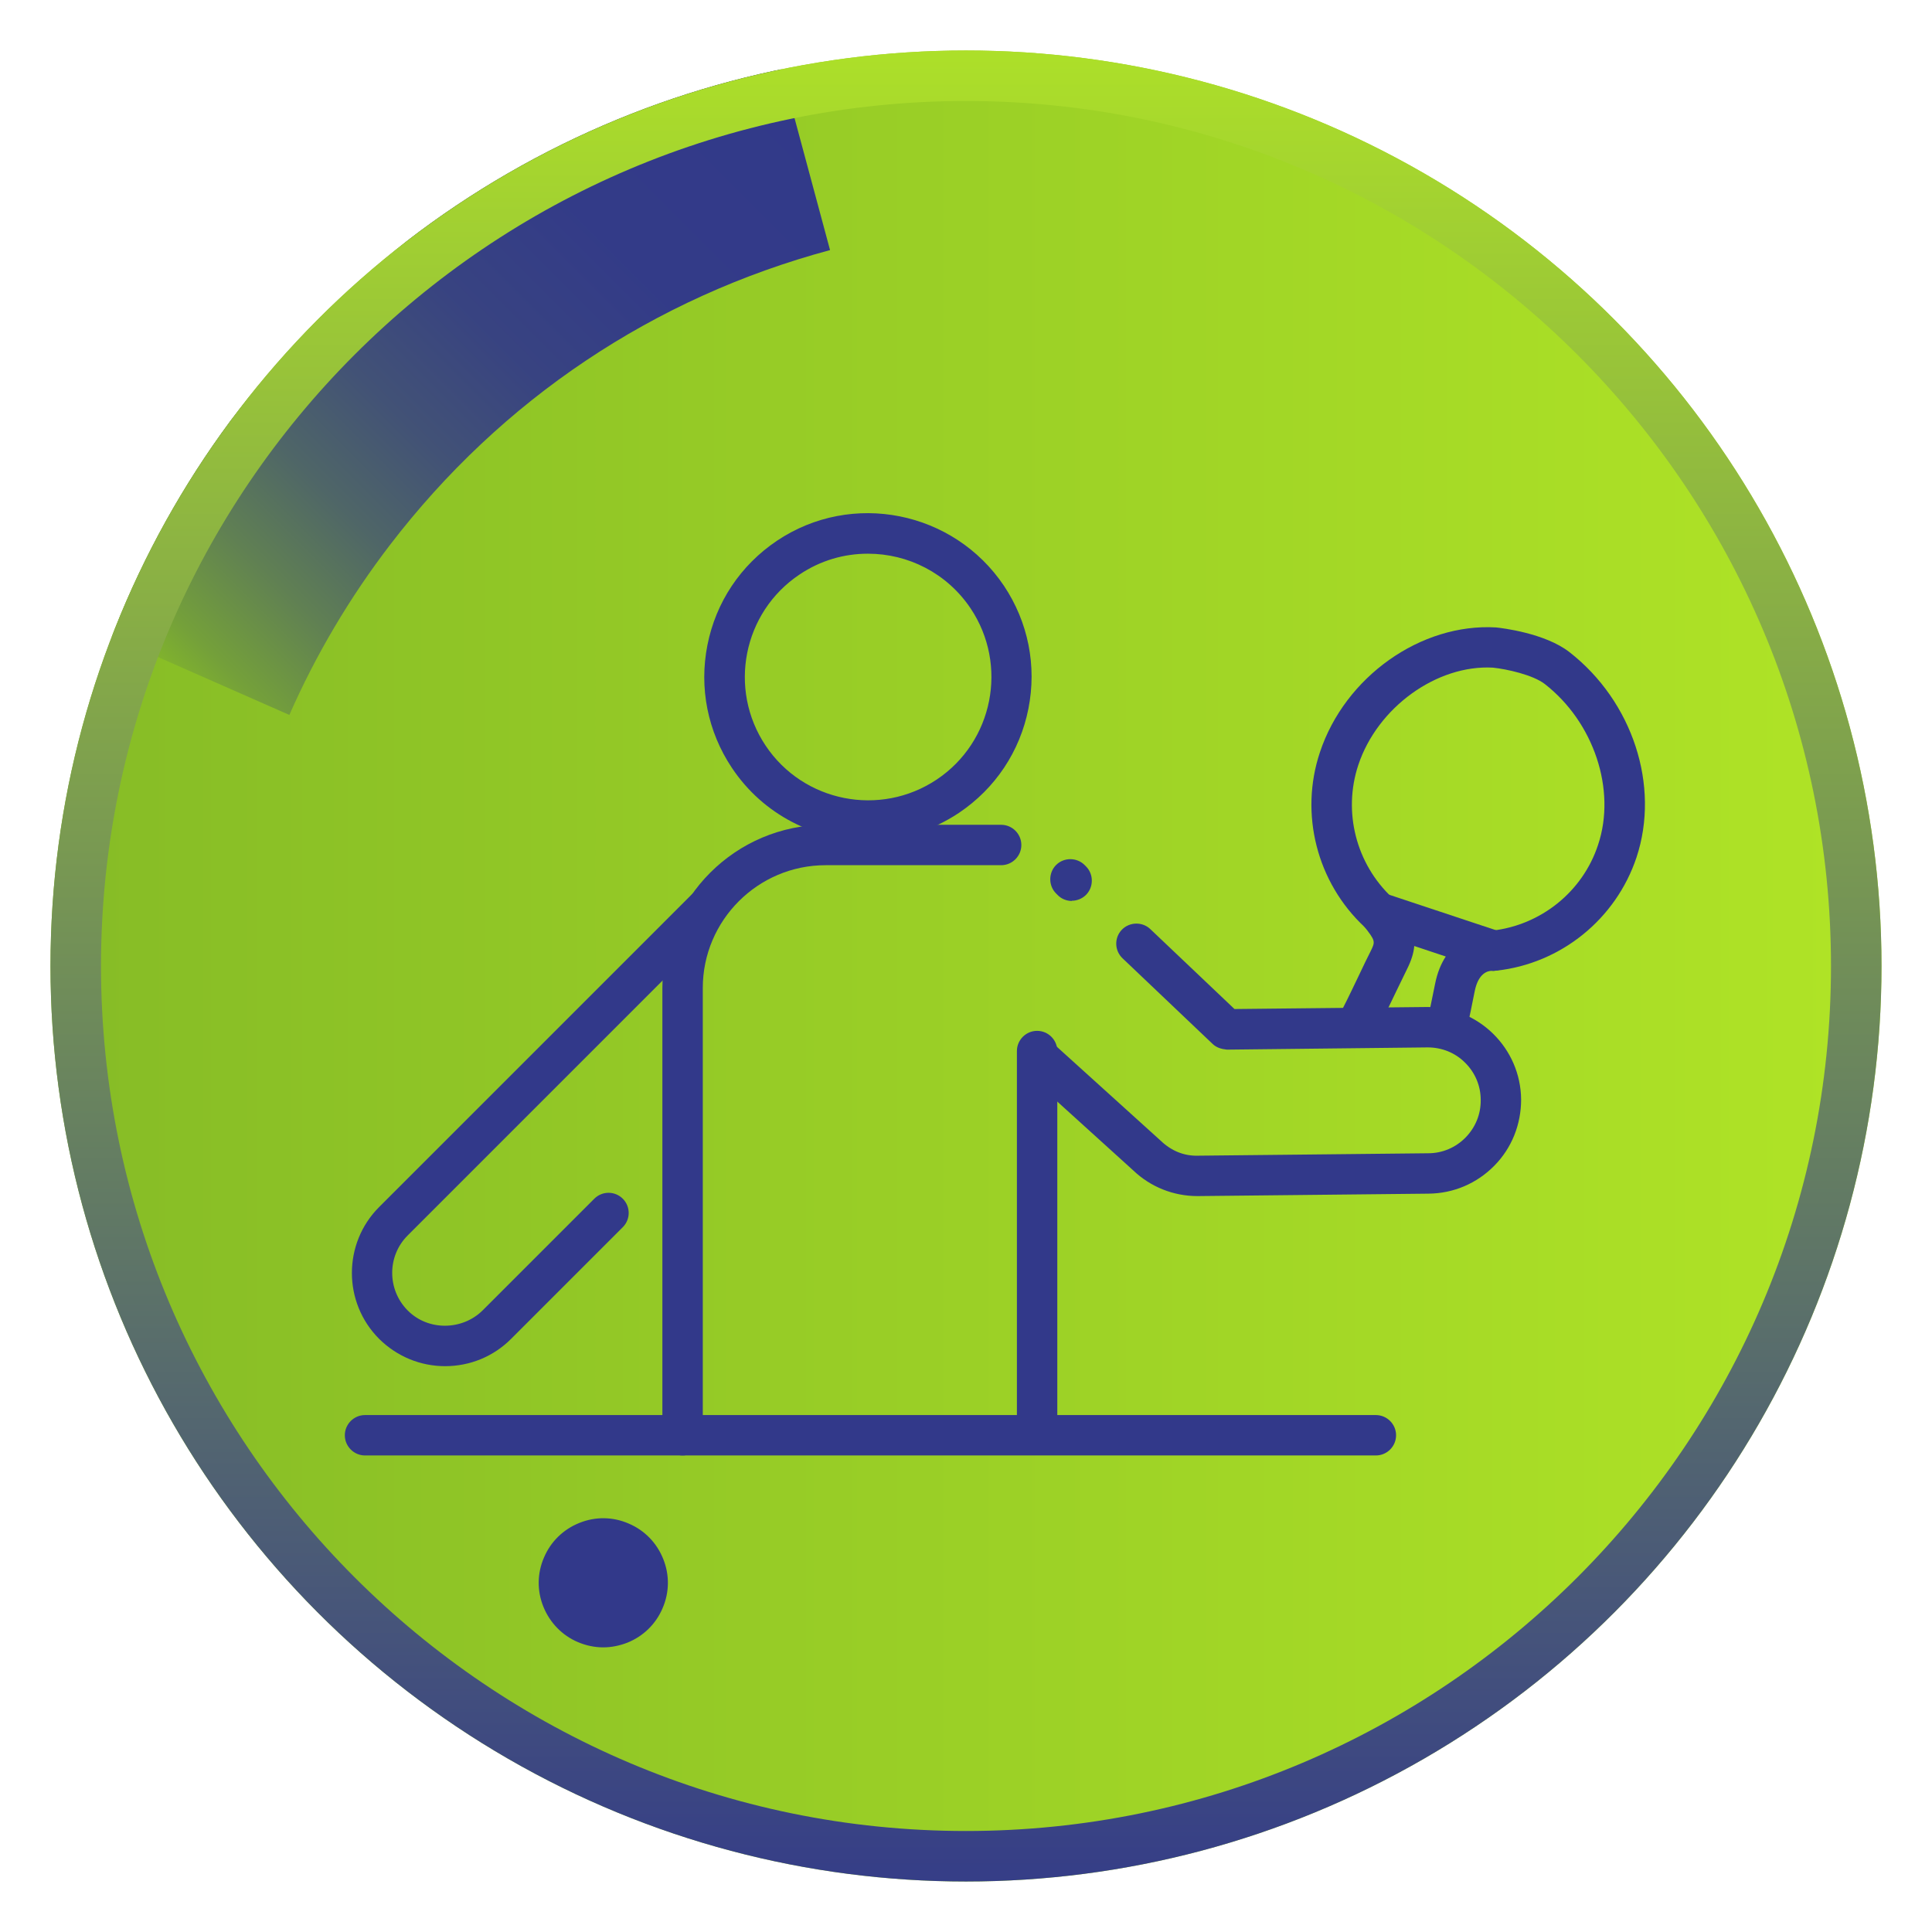 <?xml version="1.0" encoding="UTF-8"?>
<svg id="uuid-f7989744-40c5-433d-a736-d80ab0b11b72" data-name="Capa 1" xmlns="http://www.w3.org/2000/svg" width="95.64" height="95.64" xmlns:xlink="http://www.w3.org/1999/xlink" viewBox="0 0 95.64 95.64">
  <defs>
    <style>
      .uuid-078c0e2b-fb42-4146-93d0-ac3bd9d6baf4 {
        fill: url(#uuid-6f6c5ee6-03ed-4341-a7b4-a6f01b0bb4e7);
      }

      .uuid-ab005bce-fa78-4934-b0ff-928bc23e6526 {
        fill: url(#uuid-5b613c8c-1a39-41ad-8ca5-e7493954b670);
      }

      .uuid-b9225a64-09ec-462f-b7f6-5d0cf32ce077 {
        clip-path: url(#uuid-0c0a070d-342b-4758-b425-f6fe24ef47ea);
      }

      .uuid-59586e8b-a0ac-4dfd-b165-17cce5840bc2 {
        fill: #32398a;
      }

      .uuid-fd28249a-59bb-4f77-abd7-e796f4b2163b {
        fill: url(#uuid-5a457eb8-3cff-4509-84d0-6cdc2a1f62bd);
      }
    </style>
    <linearGradient id="uuid-5b613c8c-1a39-41ad-8ca5-e7493954b670" data-name="Degradado sin nombre 338" x1="2.5" y1="47.82" x2="93.14" y2="47.82" gradientUnits="userSpaceOnUse">
      <stop offset="0" stop-color="#86bc26"/>
      <stop offset="1" stop-color="#b0e426"/>
    </linearGradient>
    <clipPath id="uuid-0c0a070d-342b-4758-b425-f6fe24ef47ea">
      <circle class="uuid-ab005bce-fa78-4934-b0ff-928bc23e6526" cx="47.82" cy="47.82" r="45.32"/>
    </clipPath>
    <linearGradient id="uuid-5a457eb8-3cff-4509-84d0-6cdc2a1f62bd" data-name="Degradado sin nombre 9" x1="8.17" y1="34.37" x2="39.16" y2="3.38" gradientUnits="userSpaceOnUse">
      <stop offset="0" stop-color="#86bc26"/>
      <stop offset=".07" stop-color="#74a03a"/>
      <stop offset=".18" stop-color="#608053"/>
      <stop offset=".29" stop-color="#4f6667"/>
      <stop offset=".41" stop-color="#425276"/>
      <stop offset=".55" stop-color="#384381"/>
      <stop offset=".72" stop-color="#333b88"/>
      <stop offset="1" stop-color="#32398a"/>
    </linearGradient>
    <linearGradient id="uuid-6f6c5ee6-03ed-4341-a7b4-a6f01b0bb4e7" data-name="Degradado sin nombre 77" x1="47.82" y1="95.64" x2="47.82" y2="0" gradientUnits="userSpaceOnUse">
      <stop offset="0" stop-color="#32398a"/>
      <stop offset="1" stop-color="#b0e426"/>
    </linearGradient>
  </defs>
  <g>
    <circle class="uuid-ab005bce-fa78-4934-b0ff-928bc23e6526" cx="47.82" cy="47.82" r="45.32"/>
    <g class="uuid-b9225a64-09ec-462f-b7f6-5d0cf32ce077">
      <path class="uuid-fd28249a-59bb-4f77-abd7-e796f4b2163b" d="m14.32,35.39l-9.15-4.03c1.63-3.71,3.72-7.24,6.21-10.49C18.24,11.92,27.62,5.64,38.49,2.72l2.6,9.66c-8.73,2.35-16.26,7.39-21.78,14.59-2,2.61-3.68,5.45-4.99,8.43Z"/>
      <path class="uuid-078c0e2b-fb42-4146-93d0-ac3bd9d6baf4" d="m47.82,95.64C21.45,95.64,0,74.19,0,47.82S21.45,0,47.82,0s47.82,21.45,47.82,47.82-21.45,47.82-47.82,47.82Zm0-90.64C24.21,5,5,24.21,5,47.82s19.21,42.82,42.82,42.82,42.82-19.21,42.82-42.82S71.43,5,47.82,5Z"/>
    </g>
  </g>
  <g>
    <path class="uuid-59586e8b-a0ac-4dfd-b165-17cce5840bc2" d="m68.11,72.05H18.07c-.55,0-1-.45-1-1s.45-1,1-1h50.04c.55,0,1,.45,1,1s-.45,1-1,1Z"/>
    <g>
      <path class="uuid-59586e8b-a0ac-4dfd-b165-17cce5840bc2" d="m73.97,48.06c-.5,0-.94-.38-.99-.89-.06-.55.33-1.04.88-1.1,2.42-.27,4.49-1.93,5.25-4.25.91-2.72-.21-6.07-2.64-7.96-.58-.45-1.88-.74-2.57-.81-2.77-.15-5.71,1.96-6.66,4.82-.77,2.32-.11,4.89,1.67,6.56.4.38.43,1.01.05,1.41-.38.41-1.01.43-1.41.05-2.36-2.2-3.23-5.6-2.21-8.65,1.24-3.74,5-6.4,8.72-6.18.29.03,2.42.28,3.63,1.22,3.13,2.44,4.5,6.62,3.32,10.17-1.02,3.05-3.74,5.25-6.93,5.6-.04,0-.08,0-.11,0Z"/>
      <path class="uuid-59586e8b-a0ac-4dfd-b165-17cce5840bc2" d="m71.67,51.71s-.09,0-.13,0c-.55-.07-.93-.58-.86-1.12l.03-.24q.02-.17.06-.32c.03-.13.09-.43.27-1.32.11-.56.3-1.01.53-1.36l-1.56-.52c-.03.36-.15.73-.36,1.15-.16.33-.34.7-.53,1.09-.29.61-.6,1.25-.85,1.74s-.85.69-1.35.44c-.49-.25-.69-.85-.44-1.35.25-.48.54-1.1.83-1.7.19-.4.37-.78.54-1.11.24-.49.25-.51-.36-1.28-.28-.35-.29-.83-.04-1.2.25-.36.72-.52,1.13-.38l5.66,1.88c.48.16.77.65.66,1.15-.1.5-.57.83-1.06.8h0c-.18,0-.66.1-.84,1.02s-.25,1.22-.28,1.36l-.06.4c-.07.5-.5.87-.99.87Z"/>
    </g>
    <g>
      <circle class="uuid-59586e8b-a0ac-4dfd-b165-17cce5840bc2" cx="29.86" cy="78.36" r="2.19"/>
      <path class="uuid-59586e8b-a0ac-4dfd-b165-17cce5840bc2" d="m29.86,81.55c-.42,0-.85-.09-1.25-.26-.78-.33-1.39-.96-1.71-1.75-.32-.79-.31-1.66.03-2.44.33-.78.95-1.39,1.75-1.71.79-.32,1.66-.31,2.44.03.78.33,1.39.95,1.71,1.75.32.79.31,1.66-.03,2.44-.33.78-.95,1.39-1.75,1.71-.39.15-.79.23-1.19.23Zm0-4.39c-.15,0-.3.03-.45.09-.29.12-.53.35-.65.64s-.13.62,0,.91c.12.3.35.53.64.65.29.13.62.13.91,0,.29-.12.53-.35.65-.64s.13-.62,0-.91c-.12-.29-.34-.53-.64-.65h0c-.15-.06-.31-.1-.47-.1Z"/>
    </g>
    <path class="uuid-59586e8b-a0ac-4dfd-b165-17cce5840bc2" d="m22.04,67.63c-1.23,0-2.39-.48-3.27-1.35-1.8-1.8-1.8-4.73,0-6.53l15.49-15.49c.39-.39,1.02-.39,1.41,0s.39,1.02,0,1.41l-15.49,15.49c-1.02,1.02-1.02,2.68,0,3.71s2.71.99,3.71,0l5.53-5.53c.39-.39,1.02-.39,1.41,0s.39,1.02,0,1.41l-5.53,5.53c-.87.87-2.03,1.35-3.27,1.35Z"/>
    <path class="uuid-59586e8b-a0ac-4dfd-b165-17cce5840bc2" d="m33.79,72.05c-.55,0-1-.45-1-1v-22.14c0-4.46,3.63-8.08,8.08-8.08h8.69c.55,0,1,.45,1,1s-.45,1-1,1h-8.69c-3.35,0-6.08,2.73-6.08,6.08v22.14c0,.55-.45,1-1,1Z"/>
    <path class="uuid-59586e8b-a0ac-4dfd-b165-17cce5840bc2" d="m51.34,71.3c-.55,0-1-.45-1-1v-18.27c0-.55.45-1,1-1s1,.45,1,1v18.27c0,.55-.45,1-1,1Z"/>
    <path class="uuid-59586e8b-a0ac-4dfd-b165-17cce5840bc2" d="m59.28,59.21c-1.19,0-2.32-.45-3.18-1.27l-5.33-4.83c-.41-.37-.44-1-.07-1.41.37-.41,1-.44,1.41-.07l5.35,4.84c.51.49,1.14.76,1.84.74l11.4-.12c.7,0,1.36-.28,1.85-.78.49-.5.76-1.16.75-1.86,0-.7-.28-1.36-.78-1.85-.49-.49-1.15-.75-1.84-.75h-.02l-9.93.11c-.28-.03-.51-.1-.7-.28l-4.46-4.24c-.4-.38-.42-1.01-.04-1.41.38-.4,1.02-.41,1.41-.04l4.17,3.96,9.53-.1h.04c2.53,0,4.6,2.05,4.62,4.58,0,1.23-.46,2.4-1.33,3.28-.87.88-2.02,1.37-3.26,1.38l-11.4.12h-.04Z"/>
    <path class="uuid-59586e8b-a0ac-4dfd-b165-17cce5840bc2" d="m42.98,41.61c-2.62,0-5.19-1.26-6.75-3.6-1.2-1.8-1.63-3.96-1.21-6.08.42-2.12,1.64-3.95,3.44-5.16,3.71-2.49,8.75-1.48,11.24,2.23,1.2,1.8,1.63,3.96,1.21,6.08-.42,2.12-1.64,3.95-3.44,5.16-1.38.92-2.94,1.37-4.49,1.37Zm-.02-14.2c-1.17,0-2.34.33-3.38,1.03-2.8,1.87-3.55,5.67-1.68,8.47,1.87,2.8,5.67,3.55,8.47,1.68,2.8-1.87,3.55-5.67,1.68-8.47-1.18-1.76-3.11-2.71-5.08-2.71Z"/>
    <path class="uuid-59586e8b-a0ac-4dfd-b165-17cce5840bc2" d="m53.06,44.6c-.26,0-.52-.1-.71-.3l-.07-.07c-.39-.39-.38-1.03,0-1.41.39-.39,1.03-.38,1.41,0l.07.07c.39.39.38,1.03,0,1.41-.19.19-.45.29-.7.29Z"/>
  </g>
</svg>